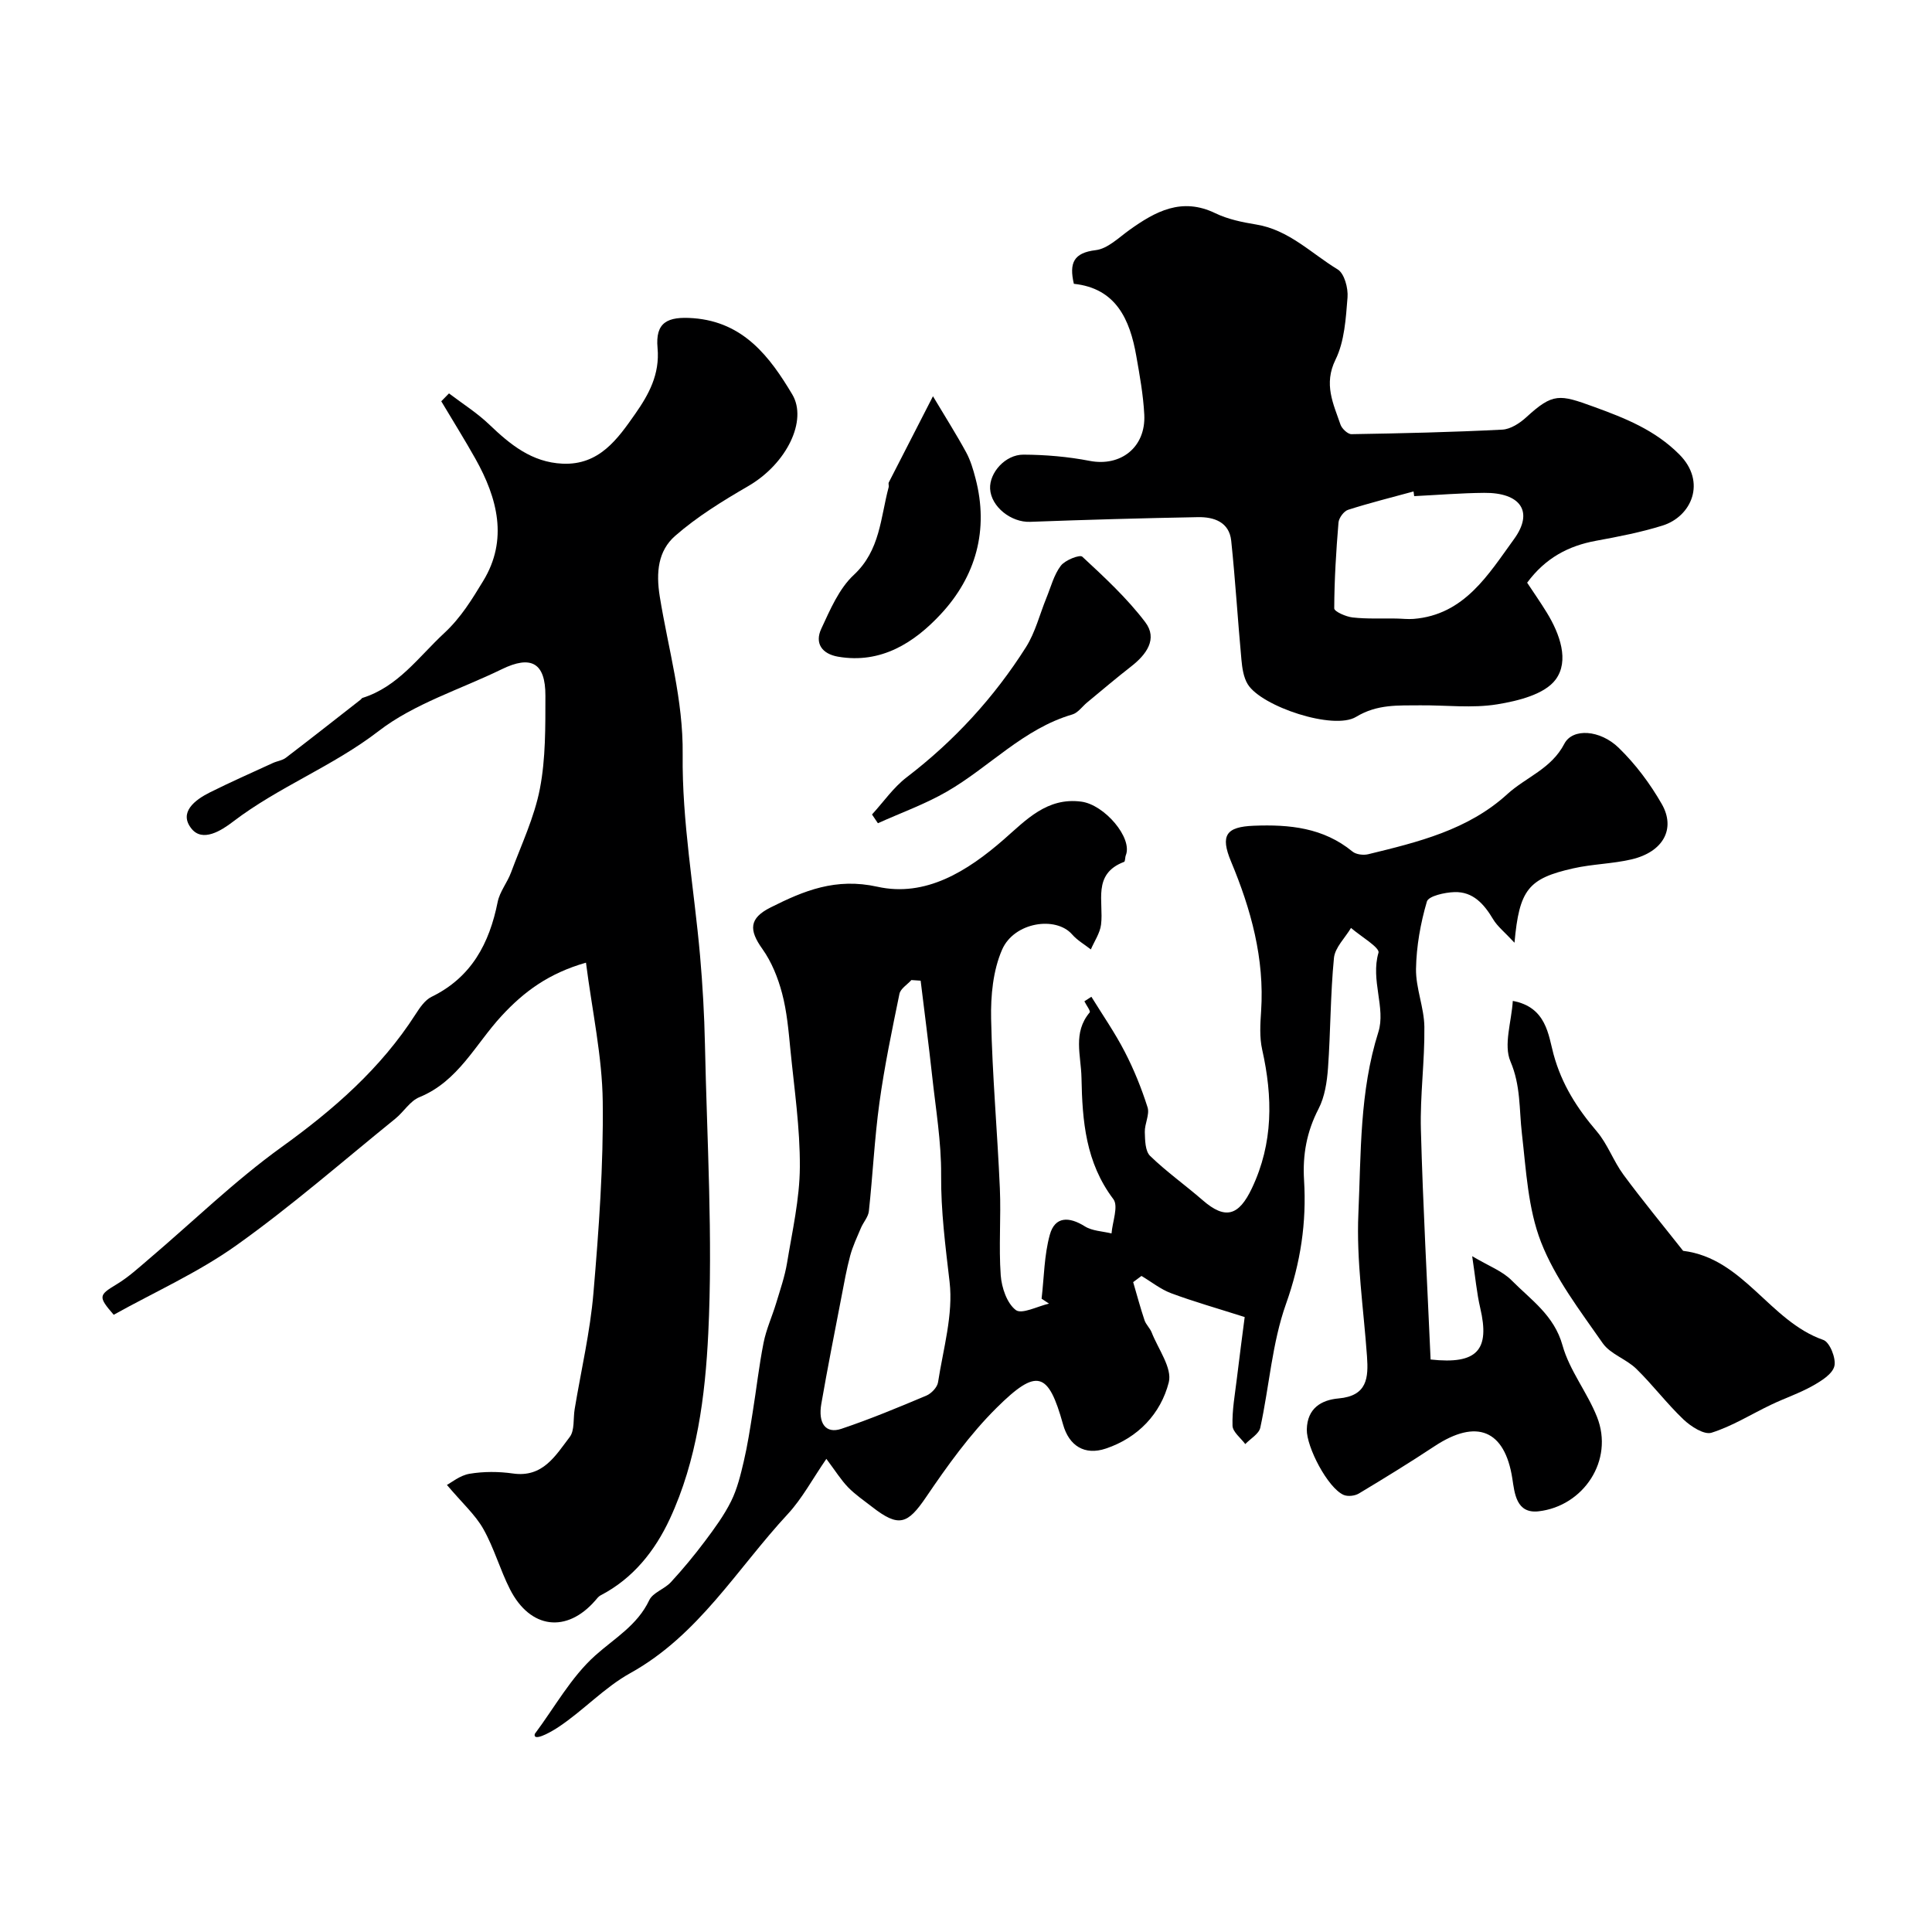 <svg enable-background="new 0 0 400 400" viewBox="0 0 400 400" xmlns="http://www.w3.org/2000/svg"><g fill="#000001"><path d="m313.56 195.18c-2.04-2.2-3.53-3.36-4.43-4.87-1.87-3.13-4.15-5.73-7.99-5.61-2.01.06-5.39.81-5.72 1.96-1.32 4.49-2.17 9.26-2.25 13.94-.06 3.99 1.68 7.99 1.73 11.99.09 7.09-.91 14.2-.72 21.29.43 15.94 1.32 31.87 2.01 47.59 9.76 1.08 12.29-2.05 10.28-10.65-.73-3.12-1.01-6.36-1.67-10.74 3.41 2.03 6.25 3.07 8.17 5.01 3.99 4.03 8.8 7.23 10.53 13.45 1.44 5.19 5.12 9.72 7.14 14.81 3.58 9.01-2.82 18.49-12.09 19.55-4.64.53-4.97-3.76-5.44-6.8-1.56-10.01-7.36-12.46-16.13-6.66-5.13 3.39-10.38 6.62-15.65 9.78-.84.5-2.3.66-3.16.28-3.3-1.47-7.69-9.94-7.61-13.54.09-4.45 3.08-6.12 6.58-6.43 5.94-.53 6.2-4.25 5.88-8.73-.7-9.86-2.22-19.76-1.78-29.58.56-12.54.23-25.2 4.14-37.56 1.56-4.94-1.65-10.75.02-16.41.31-1.06-3.68-3.39-5.69-5.13-1.23 2.07-3.32 4.06-3.53 6.22-.74 7.56-.69 15.2-1.23 22.78-.21 2.87-.67 5.96-1.96 8.45-2.45 4.72-3.32 9.52-3 14.76.54 8.77-.71 17.13-3.73 25.61-2.9 8.14-3.47 17.1-5.33 25.64-.28 1.3-2.04 2.28-3.11 3.4-.93-1.26-2.6-2.51-2.64-3.8-.1-3.25.51-6.52.9-9.78.55-4.55 1.15-9.1 1.62-12.72-5.85-1.86-10.61-3.21-15.23-4.93-2.19-.82-4.1-2.37-6.14-3.58-.57.43-1.15.85-1.72 1.28.77 2.63 1.48 5.29 2.35 7.89.3.9 1.13 1.63 1.48 2.53 1.35 3.45 4.3 7.38 3.54 10.34-1.66 6.47-6.34 11.46-13.03 13.7-4.38 1.47-7.62-.55-8.86-5.01-3.04-10.89-5.35-11.76-13.75-3.43-5.54 5.49-10.19 11.99-14.59 18.47-3.85 5.67-5.66 6.36-11.21 2.03-1.68-1.31-3.47-2.52-4.95-4.04-1.46-1.51-2.59-3.34-4.5-5.89-2.89 4.2-5.01 8.21-7.98 11.42-10.51 11.32-18.46 25.1-32.63 32.95-5.37 2.98-9.72 7.76-14.89 11.18-2.01 1.33-5.27 3-4.87 1.4 4.11-5.5 7.52-11.77 12.53-16.25 4.03-3.6 8.7-6.23 11.17-11.44.75-1.59 3.17-2.3 4.48-3.73 2.49-2.7 4.84-5.54 7.04-8.47 1.98-2.64 3.97-5.35 5.43-8.29 1.27-2.56 1.96-5.44 2.62-8.25.78-3.32 1.29-6.7 1.83-10.07.78-4.83 1.32-9.7 2.27-14.49.55-2.79 1.77-5.44 2.6-8.18.83-2.76 1.79-5.51 2.26-8.34 1.08-6.59 2.61-13.23 2.65-19.85.05-8.11-1.16-16.24-1.96-24.35-.38-3.9-.72-7.86-1.72-11.63-.85-3.21-2.16-6.49-4.07-9.17-2.83-3.95-2.76-6.37 1.69-8.6 6.92-3.48 13.49-6.2 22.12-4.29 9.96 2.21 18.61-3.19 26.19-9.81 4.56-3.98 8.91-8.75 16.02-7.81 4.81.63 10.66 7.51 9.22 11.1-.18.45-.11 1.28-.36 1.37-6.65 2.52-4.18 8.25-4.77 12.99-.22 1.77-1.38 3.43-2.11 5.14-1.31-1.03-2.81-1.88-3.88-3.11-3.37-3.85-12.01-2.56-14.5 3.16-1.88 4.31-2.37 9.53-2.27 14.32.24 11.71 1.3 23.4 1.81 35.11.26 5.99-.25 12.02.18 17.99.19 2.55 1.28 5.79 3.12 7.19 1.24.94 4.52-.79 6.88-1.33-.51-.34-1.02-.68-1.54-1.02.52-4.43.53-9.01 1.71-13.26 1.06-3.81 3.99-3.76 7.24-1.72 1.54.97 3.67 1.01 5.53 1.47.19-2.41 1.47-5.65.38-7.1-5.73-7.59-6.43-16.13-6.6-25.12-.09-4.68-1.84-9.33 1.7-13.54.23-.27-.71-1.51-1.1-2.3.48-.31.97-.63 1.45-.94 2.33 3.78 4.88 7.45 6.91 11.39 1.9 3.67 3.47 7.56 4.72 11.5.47 1.49-.62 3.41-.57 5.12.05 1.69.07 3.95 1.1 4.94 3.4 3.3 7.31 6.06 10.89 9.18 4.7 4.09 7.48 3.21 10.18-2.48 4.45-9.38 4.33-18.88 2.13-28.71-.57-2.54-.4-5.31-.22-7.96.72-10.91-2.09-21.08-6.23-30.99-2.26-5.42-1.03-7.18 4.72-7.4 7.39-.29 14.4.4 20.42 5.34.75.62 2.26.8 3.26.56 10.3-2.51 20.66-5.01 28.81-12.45 3.86-3.52 9.1-5.22 11.8-10.42 1.71-3.29 7.41-2.91 11.26.84 3.48 3.38 6.5 7.42 8.91 11.63 2.92 5.09.35 9.92-6.28 11.47-3.95.92-8.11.96-12.07 1.86-9.28 2.09-11.15 4.39-12.14 15.39zm-122.95 7.86c-.64-.04-1.28-.08-1.92-.13-.85.95-2.25 1.78-2.47 2.86-1.54 7.5-3.11 15.01-4.15 22.58-1.02 7.43-1.37 14.95-2.18 22.41-.13 1.21-1.16 2.31-1.66 3.51-.79 1.87-1.67 3.73-2.2 5.68-.76 2.82-1.27 5.71-1.82 8.58-1.42 7.36-2.88 14.71-4.16 22.09-.72 4.12.94 6.28 4.15 5.2 5.96-2 11.79-4.43 17.59-6.87 1.04-.44 2.26-1.72 2.42-2.76 1.07-6.92 3.18-14.04 2.39-20.8-.86-7.4-1.81-14.66-1.75-22.15.05-6.83-1.12-13.67-1.86-20.49-.72-6.57-1.58-13.14-2.38-19.71z"/><path d="m92.53 307.44c.86-.45 2.67-1.97 4.68-2.31 2.92-.49 6.03-.48 8.97-.06 6.23.9 8.84-3.72 11.77-7.55 1.06-1.38.7-3.84 1.03-5.79 1.33-8.02 3.21-16 3.89-24.07 1.12-13.16 2.08-26.39 1.92-39.58-.11-9.37-2.18-18.71-3.47-28.77-7.74 2.21-12.85 6.01-17.49 11.04-5.39 5.83-8.95 13.53-17 16.81-1.94.79-3.24 3.04-4.98 4.45-10.9 8.82-21.48 18.08-32.88 26.2-7.91 5.64-16.95 9.68-25.43 14.4-3.27-3.78-3.11-4.06.64-6.33 2.37-1.43 4.46-3.34 6.58-5.15 9.15-7.77 17.8-16.22 27.51-23.22 10.8-7.78 20.55-16.27 27.77-27.52.88-1.37 1.94-2.94 3.31-3.61 8.27-4.04 11.97-11.05 13.69-19.65.43-2.13 1.99-4 2.76-6.08 2.13-5.75 4.83-11.41 5.98-17.36 1.21-6.27 1.13-12.83 1.14-19.26.02-6.81-2.96-8.44-9.04-5.47-8.57 4.18-18.1 7.1-25.49 12.8-9.5 7.32-20.68 11.53-30.11 18.73-2.49 1.91-6.34 4.33-8.63 1.48-2.71-3.37.7-5.96 3.8-7.51 4.29-2.14 8.68-4.08 13.03-6.08.88-.41 1.95-.52 2.7-1.09 5.2-3.97 10.34-8.02 15.5-12.05.13-.1.22-.3.36-.34 7.39-2.33 11.57-8.44 16.91-13.4 3.53-3.27 5.81-7.08 8.09-10.82 5.2-8.53 2.97-17.13-1.61-25.3-2.26-4.02-4.71-7.94-7.07-11.9.53-.54 1.07-1.09 1.6-1.63 2.79 2.12 5.8 4.02 8.31 6.42 4.35 4.16 8.81 7.84 15.2 8.13 7.62.34 11.43-5.15 15.05-10.32 2.76-3.94 5.12-8.16 4.62-13.63-.49-5.33 2.05-6.58 7.43-6.17 10.41.8 15.83 8.02 20.46 15.78 3.2 5.36-1.12 14.35-9.13 18.99-5.27 3.06-10.56 6.31-15.12 10.3-3.51 3.08-4 7.48-3.18 12.57 1.75 10.83 4.87 21.33 4.74 32.67-.16 13.88 2.37 27.78 3.6 41.68.53 6.08.88 12.19 1.01 18.3.42 19.96 1.66 39.98.69 59.88-.63 12.96-2.33 26.3-7.96 38.42-3.08 6.62-7.6 12.34-14.35 15.84-.42.22-.74.66-1.06 1.03-5.92 6.84-13.5 5.94-17.69-2.31-2.06-4.06-3.29-8.55-5.52-12.49-1.66-2.93-4.33-5.31-7.53-9.1z"/><path d="m222.33 58.76c-1-4.32-.05-6.42 4.53-6.97 2.45-.29 4.73-2.56 6.94-4.15 5.43-3.89 10.88-6.86 17.83-3.49 2.59 1.25 5.56 1.86 8.43 2.33 6.76 1.09 11.41 5.97 16.89 9.3 1.39.84 2.2 3.88 2.04 5.81-.35 4.36-.62 9.08-2.49 12.88-2.49 5.07-.46 9.09 1.03 13.43.29.85 1.51 2 2.28 1.99 10.42-.17 20.84-.41 31.24-.94 1.71-.09 3.63-1.35 4.97-2.58 5.52-5.06 6.86-4.73 13.94-2.16 6.55 2.38 12.67 4.81 17.72 9.87 5.69 5.7 2.54 12.85-3.46 14.73-4.48 1.4-9.14 2.3-13.77 3.15-5.75 1.05-10.5 3.58-14.27 8.68 1.29 1.96 2.75 4.04 4.08 6.21 2.69 4.39 4.69 9.97 1.82 13.84-2.28 3.07-7.78 4.43-12.08 5.13-5.19.85-10.63.16-15.96.21-4.54.05-8.88-.28-13.28 2.39-4.66 2.83-19.58-2.15-22.42-6.74-.89-1.44-1.16-3.39-1.32-5.14-.76-8.19-1.25-16.4-2.11-24.58-.41-3.89-3.59-4.95-6.88-4.89-11.59.21-23.17.54-34.76.97-3.9.15-8.08-3.1-8.28-6.85-.17-3.29 3.12-7.08 6.91-7.06 4.58.02 9.22.42 13.71 1.29 6.41 1.24 11.65-2.81 11.3-9.58-.21-4.06-.94-8.1-1.65-12.12-1.33-7.63-4.23-14.04-12.93-14.96zm70.46 43.96c-.04-.32-.08-.65-.13-.97-4.53 1.24-9.09 2.37-13.55 3.8-.88.28-1.91 1.68-1.99 2.64-.49 5.91-.86 11.84-.88 17.77 0 .65 2.43 1.73 3.82 1.88 2.97.33 6 .17 9.01.22 1.19.02 2.39.17 3.57.08 10.58-.83 15.55-9.28 20.8-16.49 4.21-5.78 1.3-9.68-6.16-9.61-4.83.04-9.66.44-14.49.68z"/><path d="m313.21 207.23c6.96 1.27 7.37 7.11 8.43 11.03 1.72 6.31 4.9 11.22 8.98 16.01 2.24 2.64 3.43 6.14 5.5 8.94 3.96 5.37 8.22 10.52 12.35 15.76 12.54 1.55 17.86 14.56 29.03 18.45 1.33.46 2.67 3.81 2.29 5.41-.39 1.65-2.72 3.09-4.5 4.09-2.74 1.54-5.76 2.55-8.6 3.91-4.11 1.96-8.04 4.45-12.34 5.8-1.53.48-4.27-1.29-5.8-2.74-3.46-3.29-6.36-7.16-9.78-10.5-2.08-2.03-5.37-3.03-6.95-5.3-4.67-6.71-9.83-13.41-12.76-20.91-2.72-6.97-3.09-14.92-3.97-22.51-.58-5.01-.22-9.89-2.37-14.92-1.45-3.41.21-8.15.49-12.52z"/><path d="m193.16 82.04c2.57 4.31 4.84 7.88 6.86 11.59.91 1.67 1.47 3.57 1.95 5.42 2.8 10.67.06 20.3-7.18 28.09-5.47 5.89-12.36 10.36-21.28 8.82-3.34-.58-4.88-2.78-3.47-5.79 1.83-3.93 3.66-8.28 6.72-11.13 5.5-5.11 5.53-11.86 7.23-18.18.08-.31-.11-.72.03-.99 3.09-6.06 6.21-12.12 9.14-17.83z"/><path d="m180.54 168.63c2.38-2.6 4.44-5.61 7.19-7.71 9.85-7.54 18.09-16.52 24.69-26.94 1.94-3.07 2.84-6.8 4.24-10.22.92-2.25 1.54-4.75 2.97-6.63.88-1.17 3.93-2.36 4.45-1.87 4.59 4.26 9.26 8.58 13.03 13.55 2.64 3.48.22 6.73-2.93 9.18-3.1 2.41-6.09 4.96-9.12 7.46-1.01.84-1.88 2.13-3.04 2.47-10.16 2.97-17.2 10.92-26.01 15.99-4.51 2.6-9.49 4.38-14.25 6.53-.4-.6-.81-1.2-1.22-1.81z"/></g></svg>